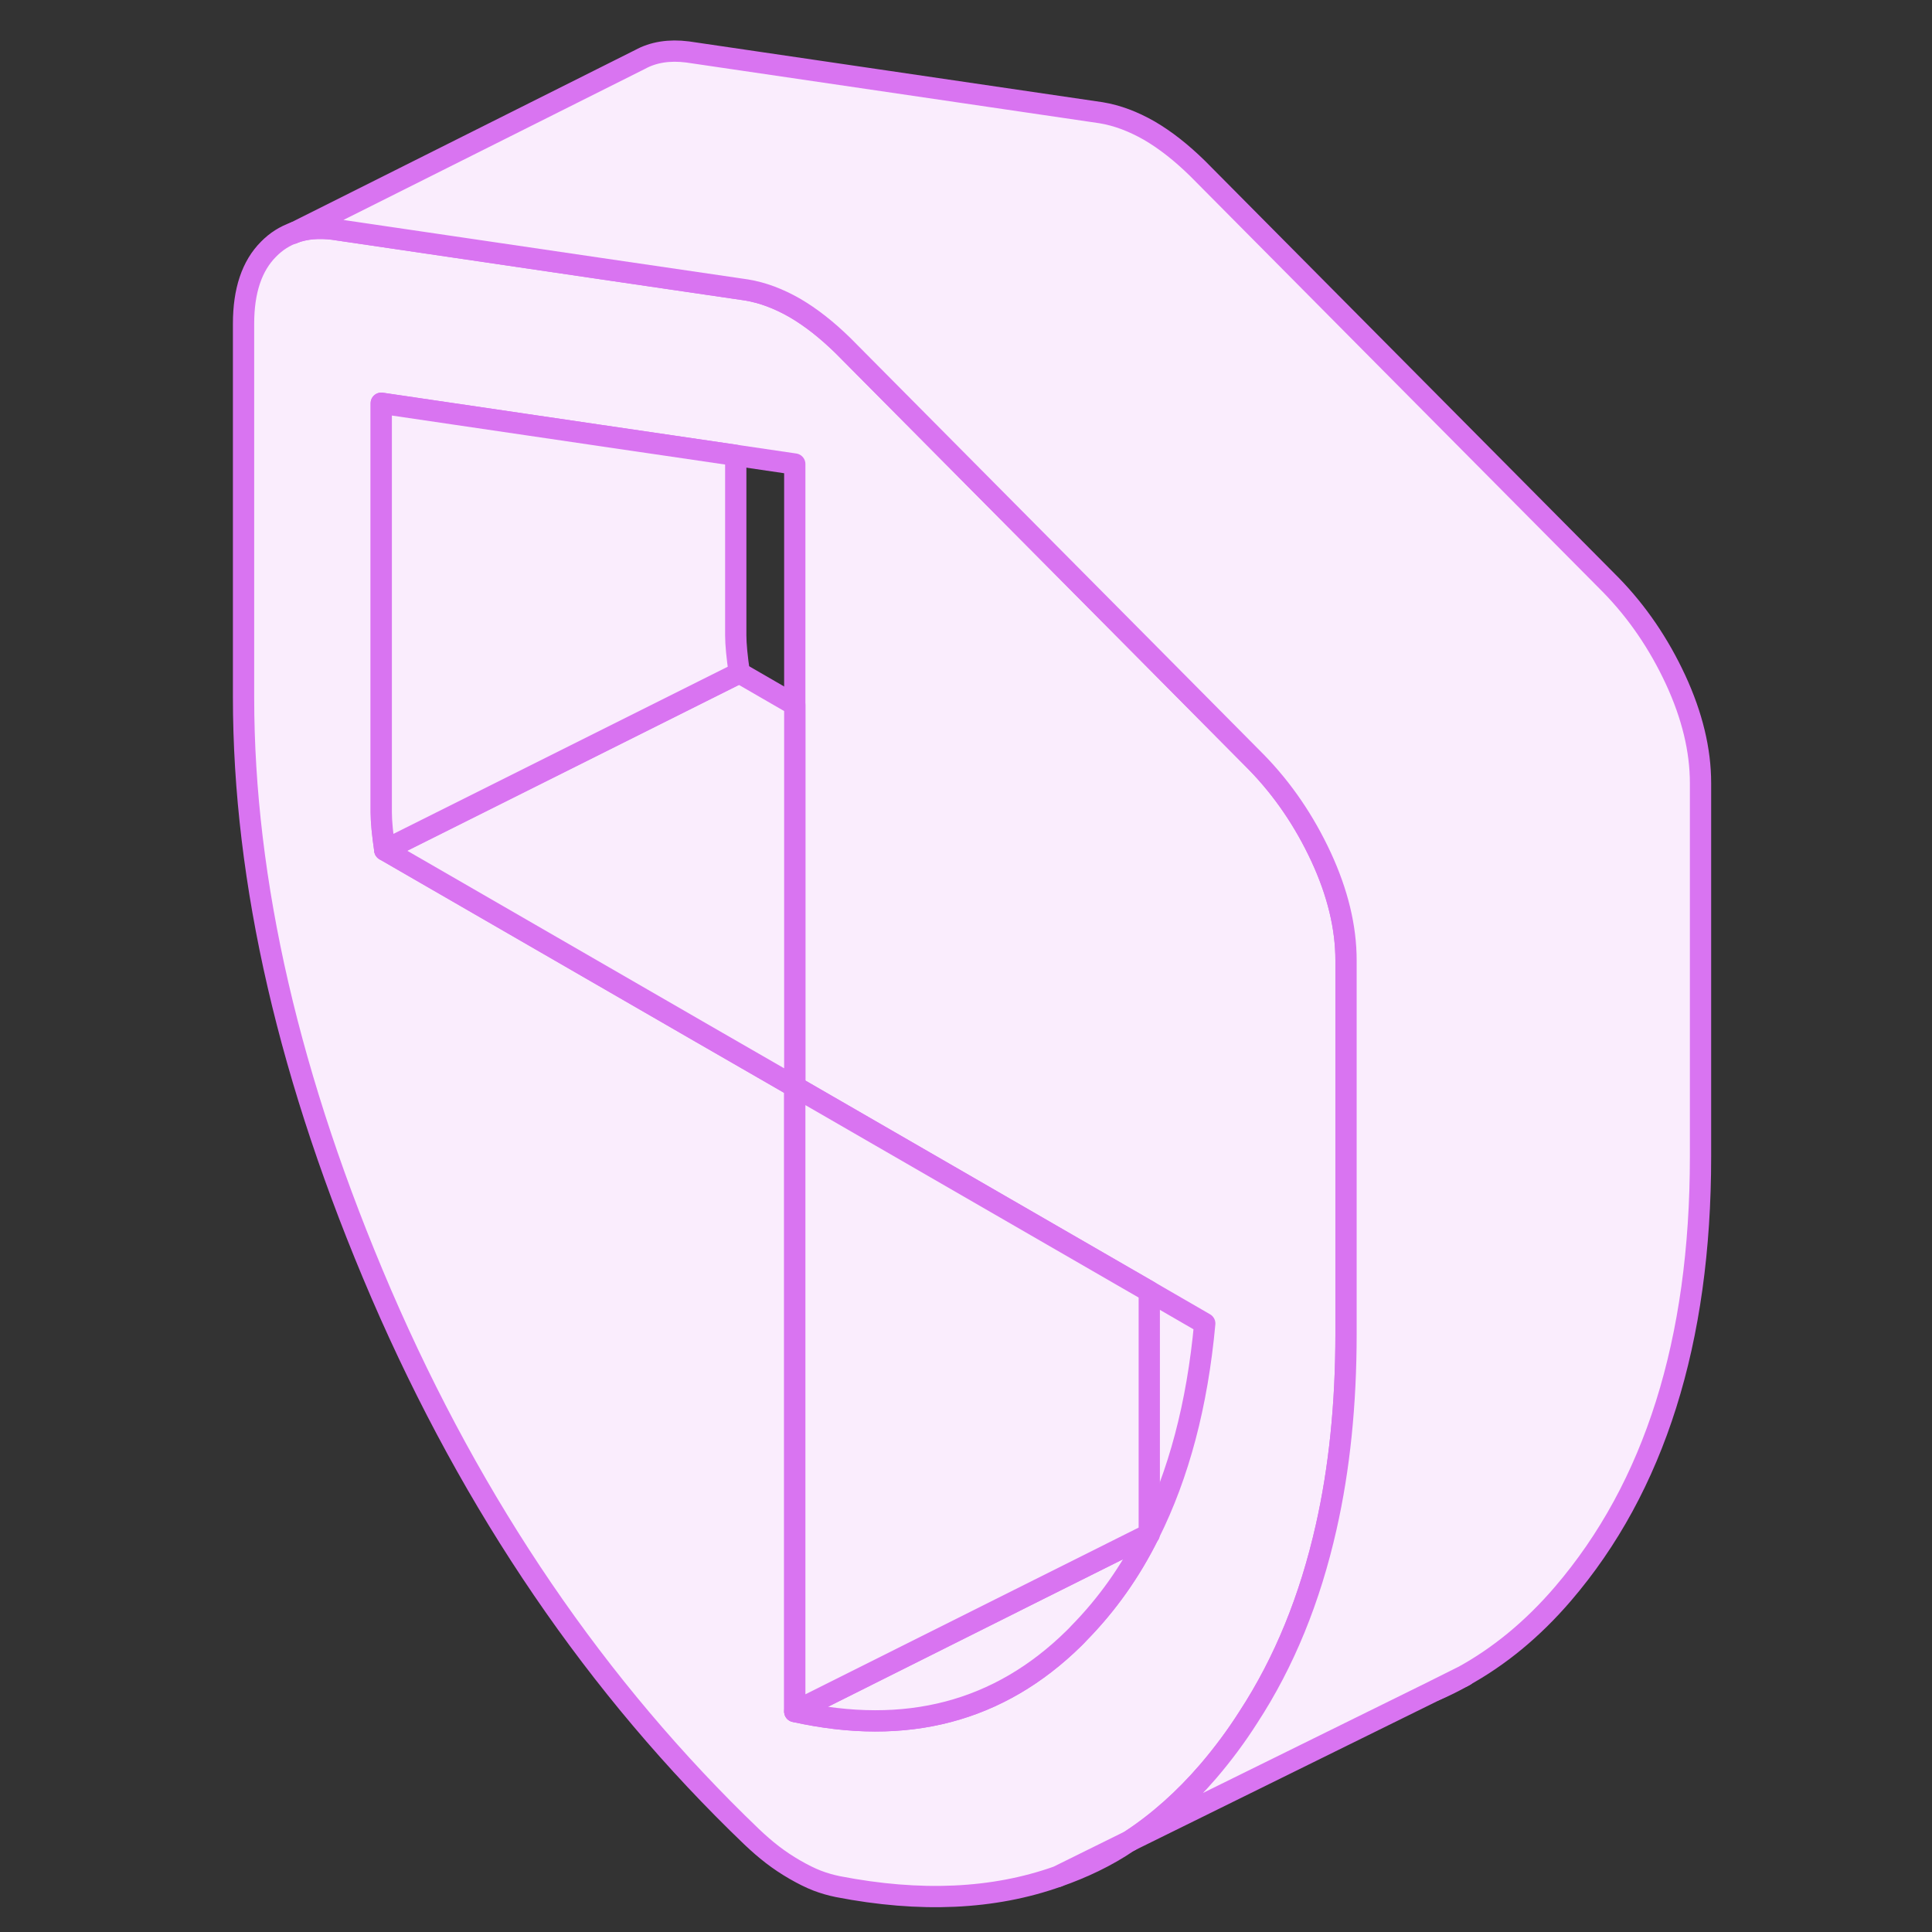 <svg width="80" height="80" viewBox="0 0 80 80" fill="none" xmlns="http://www.w3.org/2000/svg">
<rect x="0" y="0" width="80" height="80" fill="#333333" stroke="none"/>
<path d="M43.795 77.703C44.822 77.343 45.828 76.874 46.738 76.25L43.795 77.703ZM47.567 63.538H47.589V63.501C47.589 63.501 47.575 63.53 47.567 63.538Z" fill="#FAEDFD" stroke="#D974F1" stroke-width="0.881" stroke-linecap="round" stroke-linejoin="round"/>
<path d="M47.567 63.538H47.589V63.501C47.589 63.501 47.575 63.53 47.567 63.538ZM59.42 69.996C59.802 69.835 60.184 69.644 60.551 69.439L59.42 69.996Z" fill="#FAEDFD" stroke="#D974F1" stroke-width="0.881" stroke-linecap="round" stroke-linejoin="round"/>
<path d="M32.91 44.998V70.87C37.527 71.897 41.373 70.885 44.47 67.839C44.543 67.765 44.617 67.692 44.683 67.618C45.835 66.444 46.797 65.094 47.567 63.545V63.53H47.589V63.501C48.808 61.064 49.578 58.165 49.886 54.804L47.589 53.475L32.91 44.998ZM32.91 44.998L29.064 42.782L15.934 35.2C15.839 34.547 15.787 34.026 15.787 33.644V16.697L24.764 18.018L30.466 18.855L32.91 19.215V44.998ZM54.701 35.479C54.011 33.996 53.123 32.69 52.029 31.567L47.589 27.09L34.907 14.312C34.239 13.659 33.578 13.138 32.91 12.749C32.242 12.367 31.582 12.117 30.914 12.007L30.466 11.941L24.764 11.105L13.791 9.49C13.197 9.417 12.668 9.461 12.198 9.629C11.795 9.769 11.435 9.996 11.119 10.319C10.43 11.009 10.085 12.037 10.085 13.402V28.873C10.085 36.514 11.986 44.749 15.787 53.578C19.597 62.4 24.705 69.901 31.127 76.059C31.413 76.33 31.699 76.58 31.986 76.8C32.272 77.02 32.58 77.226 32.91 77.416C33.241 77.607 33.549 77.761 33.835 77.872C34.121 77.982 34.408 78.062 34.694 78.121C38.099 78.782 41.13 78.65 43.795 77.703L46.738 76.249L46.797 76.22C47.964 75.457 49.042 74.495 50.033 73.343C50.635 72.639 51.193 71.89 51.692 71.105C53.182 68.822 54.246 66.202 54.914 63.237C55.465 60.8 55.736 58.136 55.736 55.237V39.765C55.736 38.4 55.391 36.969 54.701 35.479Z" fill="#FAEDFD"/>
<path d="M32.91 44.998V70.87C37.527 71.897 41.373 70.885 44.47 67.839C44.543 67.765 44.617 67.692 44.683 67.618C45.835 66.444 46.797 65.094 47.567 63.545V63.53H47.589V63.501C48.808 61.064 49.578 58.165 49.886 54.804L47.589 53.475L32.91 44.998ZM32.91 44.998L29.064 42.782L15.934 35.2C15.839 34.547 15.787 34.026 15.787 33.644V16.697L24.764 18.018L30.466 18.855L32.91 19.215V44.998ZM54.701 35.479C54.011 33.996 53.123 32.69 52.029 31.567L47.589 27.09L34.907 14.312C34.239 13.659 33.578 13.138 32.91 12.749C32.242 12.367 31.582 12.117 30.914 12.007L30.466 11.941L24.764 11.105L13.791 9.49C13.197 9.417 12.668 9.461 12.198 9.629C11.795 9.769 11.435 9.996 11.119 10.319C10.43 11.009 10.085 12.037 10.085 13.402V28.873C10.085 36.514 11.986 44.749 15.787 53.578C19.597 62.4 24.705 69.901 31.127 76.059C31.413 76.33 31.699 76.58 31.986 76.8C32.272 77.02 32.58 77.226 32.91 77.416C33.241 77.607 33.549 77.761 33.835 77.872C34.121 77.982 34.408 78.062 34.694 78.121C38.099 78.782 41.13 78.65 43.795 77.703L46.738 76.249L46.797 76.22C47.964 75.457 49.042 74.495 50.033 73.343C50.635 72.639 51.193 71.89 51.692 71.105C53.182 68.822 54.246 66.202 54.914 63.237C55.465 60.8 55.736 58.136 55.736 55.237V39.765C55.736 38.4 55.391 36.969 54.701 35.479Z" stroke="#D974F1" stroke-width="0.881" stroke-linecap="round" stroke-linejoin="round"/>
<path d="M47.567 63.545C46.797 65.094 45.835 66.444 44.683 67.618C44.617 67.692 44.543 67.765 44.47 67.838C41.373 70.884 37.527 71.897 32.91 70.87L42.987 65.828L47.567 63.545Z" fill="#FAEDFD" stroke="#D974F1" stroke-width="0.881" stroke-linecap="round" stroke-linejoin="round"/>
<path d="M47.589 53.475V63.501C47.589 63.501 47.575 63.53 47.567 63.538L42.987 65.828L32.91 70.87V44.998L47.589 53.475Z" fill="#FAEDFD" stroke="#D974F1" stroke-width="0.881" stroke-linecap="round" stroke-linejoin="round"/>
<path d="M32.91 29.189V44.998L29.064 42.782L15.934 35.2L30.613 27.861L32.91 29.189Z" fill="#FAEDFD" stroke="#D974F1" stroke-width="0.881" stroke-linecap="round" stroke-linejoin="round"/>
<path d="M30.613 27.861L15.934 35.2C15.839 34.547 15.787 34.026 15.787 33.644V16.697L24.763 18.018L30.466 18.855V26.305C30.466 26.686 30.518 27.207 30.613 27.861Z" fill="#FAEDFD" stroke="#D974F1" stroke-width="0.881" stroke-linecap="round" stroke-linejoin="round"/>
<path d="M12.198 9.629L12.125 9.666L12.198 9.629Z" fill="#FAEDFD"/>
<path d="M12.198 9.629L12.125 9.666" stroke="#D974F1" stroke-width="0.881" stroke-linecap="round" stroke-linejoin="round"/>
<path d="M60.653 69.387L60.558 69.431L60.653 69.387Z" fill="#FAEDFD"/>
<path d="M60.653 69.387L60.558 69.431" stroke="#D974F1" stroke-width="0.881" stroke-linecap="round" stroke-linejoin="round"/>
<path d="M70.415 32.426V47.897C70.415 55.538 68.514 61.571 64.712 66.004C63.464 67.457 62.085 68.595 60.558 69.431H60.551L59.42 69.996L59.362 70.026L46.797 76.22C47.964 75.457 49.042 74.495 50.033 73.343C50.635 72.639 51.193 71.89 51.692 71.105C53.182 68.822 54.246 66.202 54.914 63.237C55.465 60.8 55.736 58.136 55.736 55.237V39.765C55.736 38.4 55.391 36.969 54.701 35.479C54.011 33.996 53.123 32.69 52.029 31.567L47.589 27.09L34.907 14.312C34.239 13.659 33.578 13.138 32.91 12.749C32.242 12.367 31.582 12.117 30.914 12.007L30.466 11.941L24.764 11.105L13.791 9.49C13.197 9.417 12.668 9.461 12.198 9.629L26.378 2.525L26.496 2.466C27.053 2.158 27.714 2.055 28.47 2.151L45.593 4.668C46.261 4.778 46.921 5.028 47.589 5.409C48.257 5.798 48.918 6.319 49.586 6.973L66.708 24.228C67.802 25.351 68.69 26.657 69.38 28.14C70.07 29.63 70.415 31.061 70.415 32.426Z" fill="#FAEDFD" stroke="#D974F1" stroke-width="0.881" stroke-linecap="round" stroke-linejoin="round"/>
</svg>
